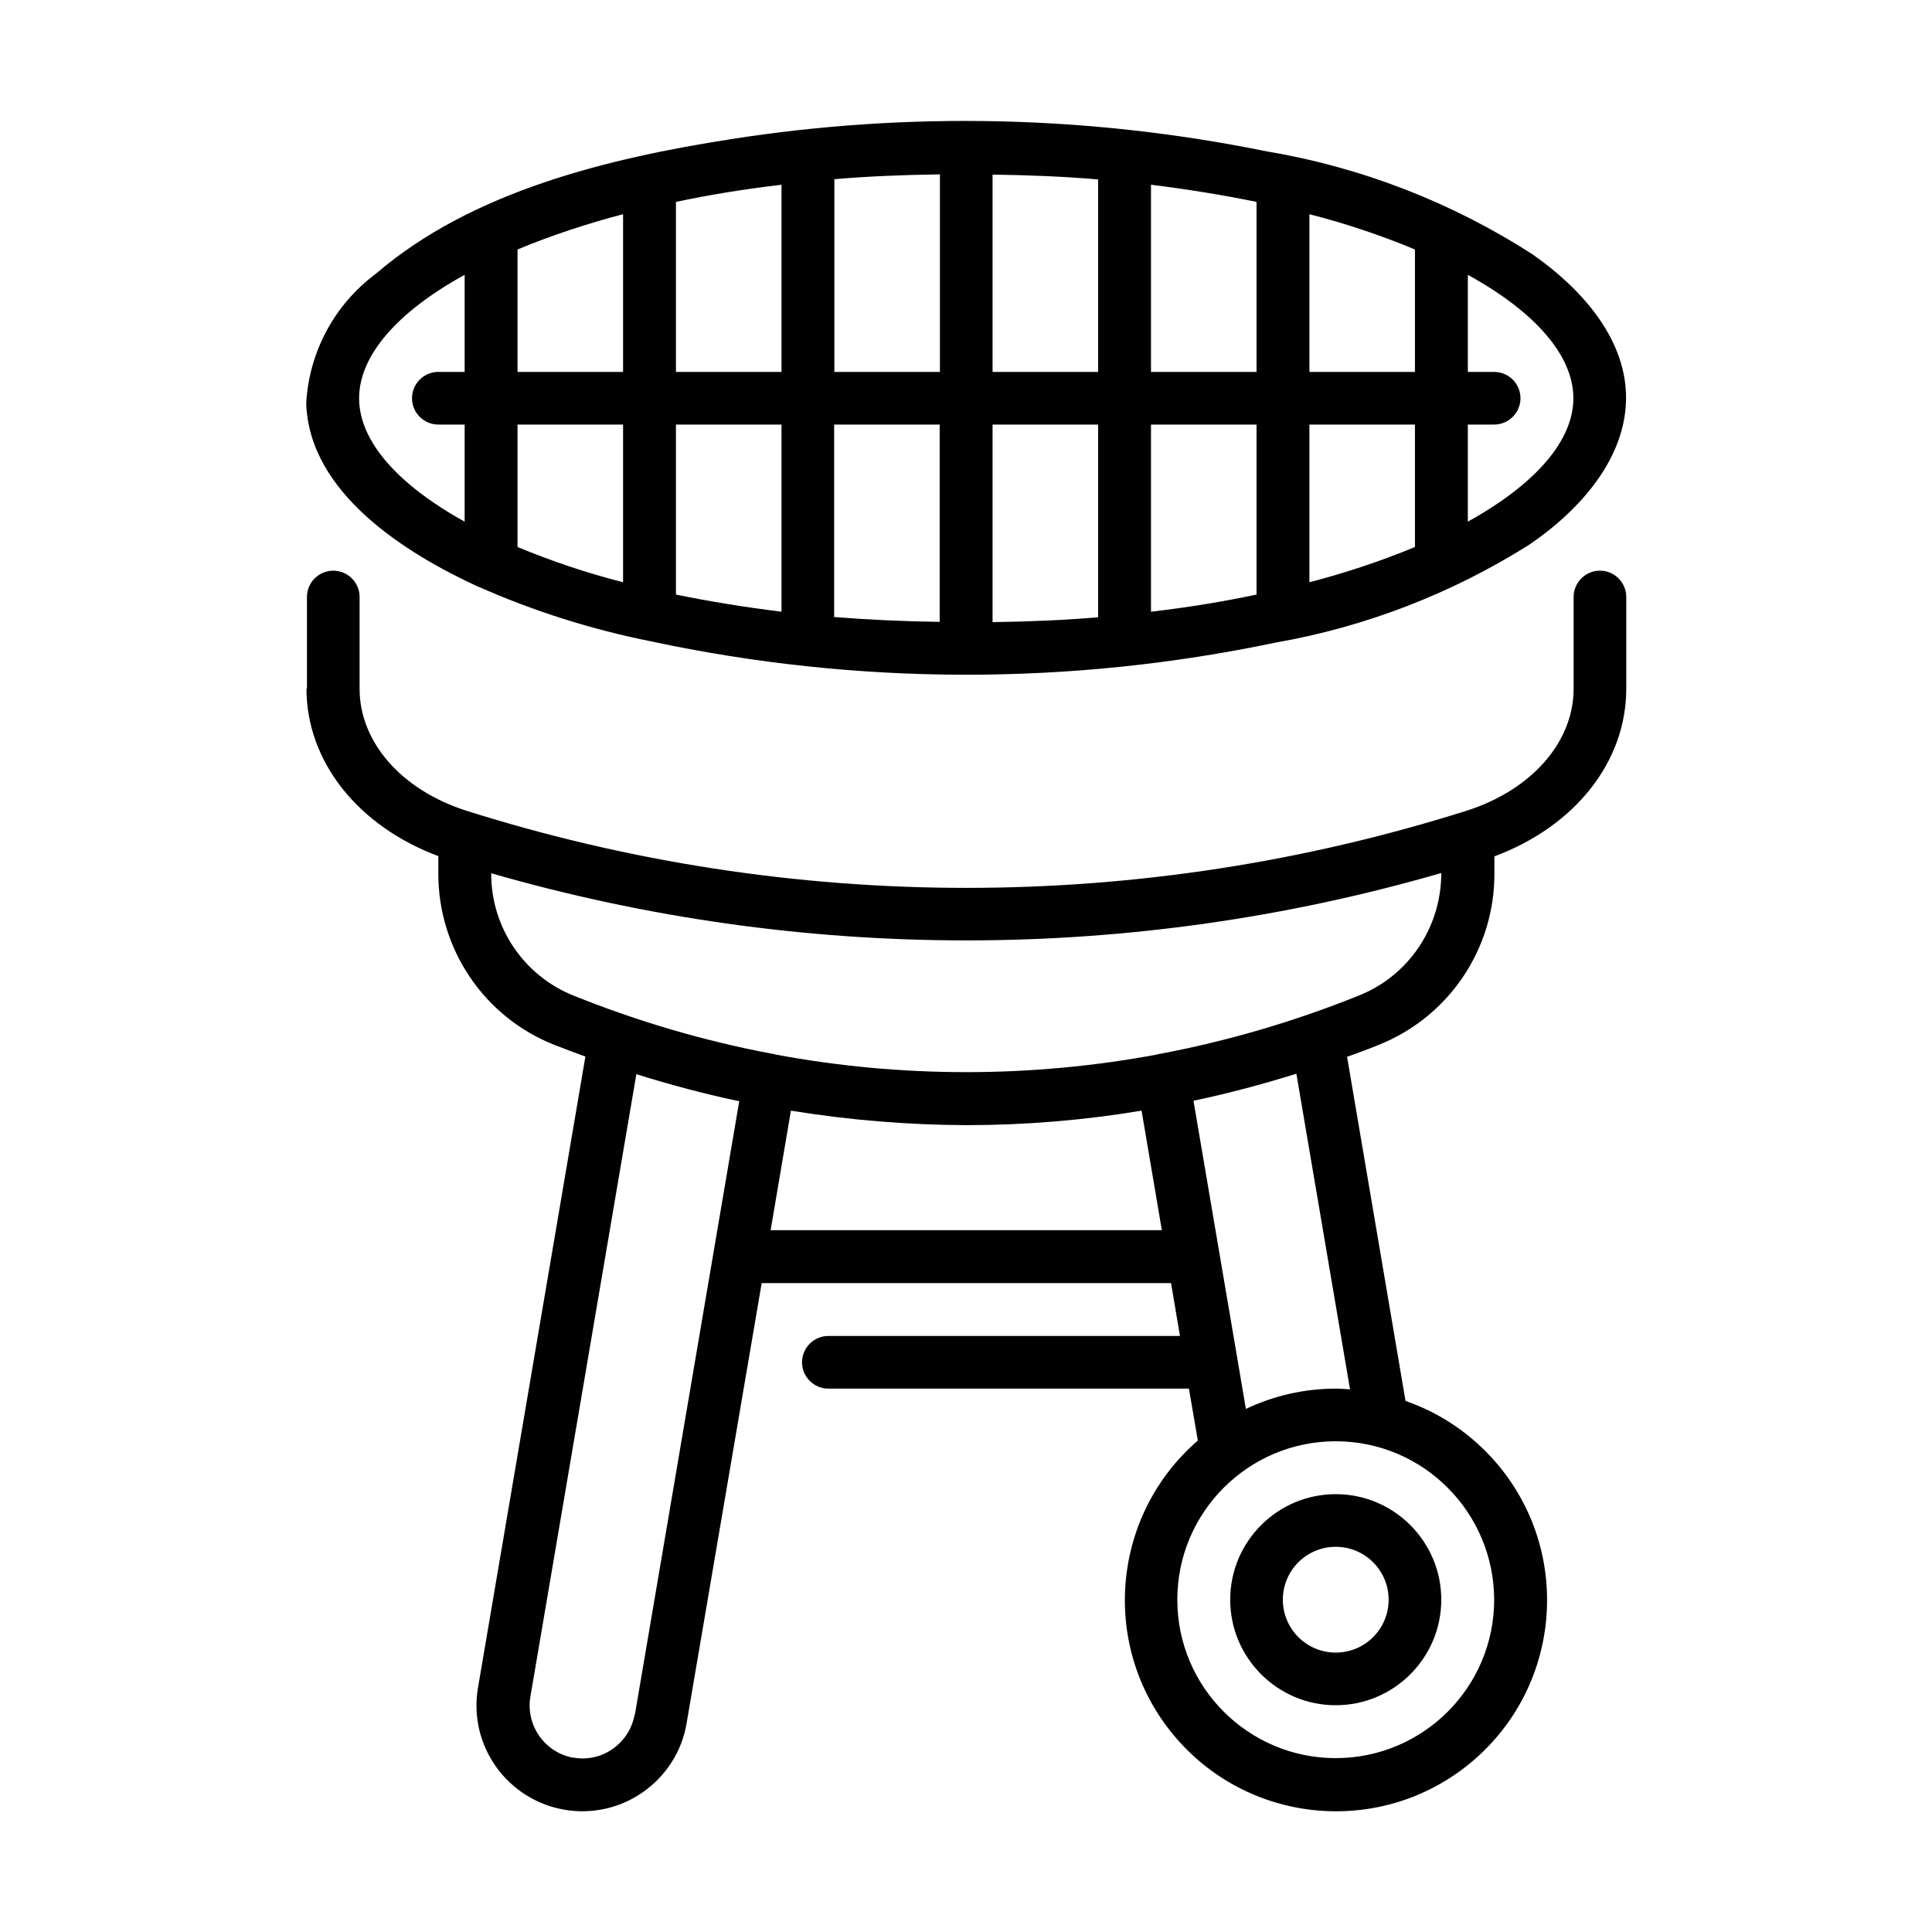 <?xml version="1.0" encoding="UTF-8"?>
<svg id="Calque_1" data-name="Calque 1" xmlns="http://www.w3.org/2000/svg" viewBox="0 0 80 80">
  <defs>
    <style>
      .cls-1 {
        fill: #010101;
      }
    </style>
  </defs>
  <path class="cls-1" d="M12.69,28.51c0,3.03,2.14,5.7,5.46,6.94v.71c-.01,3.13,1.89,5.95,4.79,7.1.43.17.86.33,1.3.49l-4.45,26.15c-.4,2.39,1.22,4.64,3.6,5.04,1.13.19,2.29-.07,3.23-.73.96-.67,1.62-1.7,1.81-2.85l3.11-18.23h16.95l.37,2.19h-14.56c-.6,0-1.09.49-1.09,1.09s.49,1.09,1.09,1.09h14.93l.37,2.15c-3.65,3.16-4.05,8.68-.89,12.33s8.68,4.05,12.33.89c3.65-3.16,4.05-8.68.89-12.33-1-1.15-2.28-2.03-3.73-2.53l-2.42-14.25c.44-.16.87-.31,1.3-.49,2.91-1.16,4.81-3.97,4.8-7.1v-.71c3.33-1.24,5.46-3.91,5.46-6.94v-3.8c0-.6-.49-1.09-1.09-1.09s-1.09.49-1.09,1.09v3.8c0,2.21-1.74,4.19-4.43,5.05-13.48,4.26-27.94,4.26-41.42,0-2.69-.86-4.42-2.84-4.42-5.05v-3.8c0-.6-.49-1.09-1.09-1.09s-1.09.49-1.09,1.09v3.8ZM26.28,70.99c-.21,1.19-1.34,2-2.53,1.79-.01,0-.02,0-.03,0-1.17-.22-1.95-1.34-1.76-2.51l4.39-25.79c1.41.44,2.83.82,4.26,1.12l-4.32,25.4ZM31.91,50.94l.84-4.95c2.4.39,4.83.59,7.26.6,2.43,0,4.86-.2,7.26-.6l.84,4.95h-16.2ZM61.87,66.24c0,3.62-2.94,6.56-6.56,6.56s-6.56-2.94-6.56-6.56,2.94-6.56,6.56-6.56c3.62,0,6.55,2.94,6.56,6.56ZM55.9,57.53c-.2-.01-.39-.03-.59-.03-1.29,0-2.56.29-3.72.84l-2.17-12.76c1.43-.3,2.85-.68,4.26-1.12l2.22,13.06ZM59.68,36.15h0c0,2.25-1.35,4.26-3.43,5.08-2.66,1.07-5.42,1.88-8.23,2.41h-.04s-.03.01-.04.02c-5.24.98-10.62.98-15.86,0-.01,0-.03-.01-.04-.02s-.03,0-.04,0c-2.82-.53-5.58-1.34-8.24-2.41-2.08-.83-3.43-2.84-3.42-5.07h0c6.39,1.84,13.02,2.78,19.67,2.78,6.66,0,13.28-.94,19.67-2.79Z"/>
  <path class="cls-1" d="M19.8,24.29c2.3,1.02,4.71,1.78,7.17,2.27,8.51,1.82,17.32,1.84,25.84.05,3.73-.65,7.29-2.03,10.49-4.04,2.14-1.45,4.1-3.65,4.03-6.24-.07-2.4-1.89-4.41-3.86-5.79-3.36-2.17-7.12-3.62-11.06-4.28-7.29-1.48-14.78-1.65-22.13-.5-5.07.79-10.73,2.15-14.71,5.57-1.71,1.27-2.77,3.23-2.89,5.36.11,3.73,4.13,6.23,7.13,7.61ZM34.54,17.58h4.37v8.17c-1.51-.02-2.97-.09-4.37-.2v-7.97ZM32.36,25.33c-1.54-.19-3-.43-4.37-.71v-7.04h4.37v7.75ZM41.1,17.58h4.37v7.98c-1.4.12-2.86.18-4.37.2v-8.18ZM47.66,17.58h4.37v7.04c-1.37.29-2.83.53-4.37.71v-7.75ZM54.22,17.58h4.37v5.07c-1.42.59-2.88,1.07-4.37,1.46v-6.53ZM54.22,15.4v-6.53c1.49.38,2.95.87,4.37,1.46v5.07h-4.37ZM52.03,15.4h-4.37v-7.75c1.54.19,3,.43,4.37.71v7.04ZM45.47,15.4h-4.37V7.23c1.51.02,2.97.08,4.37.2v7.97ZM38.92,15.4h-4.37v-7.98c1.4-.12,2.86-.18,4.37-.2v8.18ZM32.36,15.4h-4.37v-7.04c1.37-.29,2.83-.53,4.37-.71v7.75ZM25.8,15.4h-4.37v-5.07c1.42-.59,2.88-1.07,4.37-1.46v6.53ZM25.8,17.58v6.53c-1.49-.38-2.95-.87-4.37-1.46v-5.07h4.37ZM65.15,16.49c0,1.76-1.57,3.56-4.37,5.11v-4.02h1.09c.6,0,1.09-.49,1.09-1.09s-.49-1.09-1.09-1.09h-1.09v-4.02c2.8,1.54,4.37,3.35,4.37,5.11ZM19.24,11.38v4.02h-1.09c-.6,0-1.09.49-1.09,1.09s.49,1.09,1.09,1.09h1.09v4.02c-2.8-1.55-4.37-3.35-4.37-5.11s1.57-3.57,4.37-5.11Z"/>
  <path class="cls-1" d="M50.94,66.24c0,2.41,1.96,4.37,4.37,4.37s4.37-1.96,4.37-4.37-1.96-4.37-4.37-4.37-4.37,1.96-4.37,4.37ZM57.5,66.24c0,1.21-.98,2.19-2.19,2.19s-2.19-.98-2.19-2.19.98-2.19,2.19-2.19,2.19.98,2.19,2.19Z"/>
</svg>